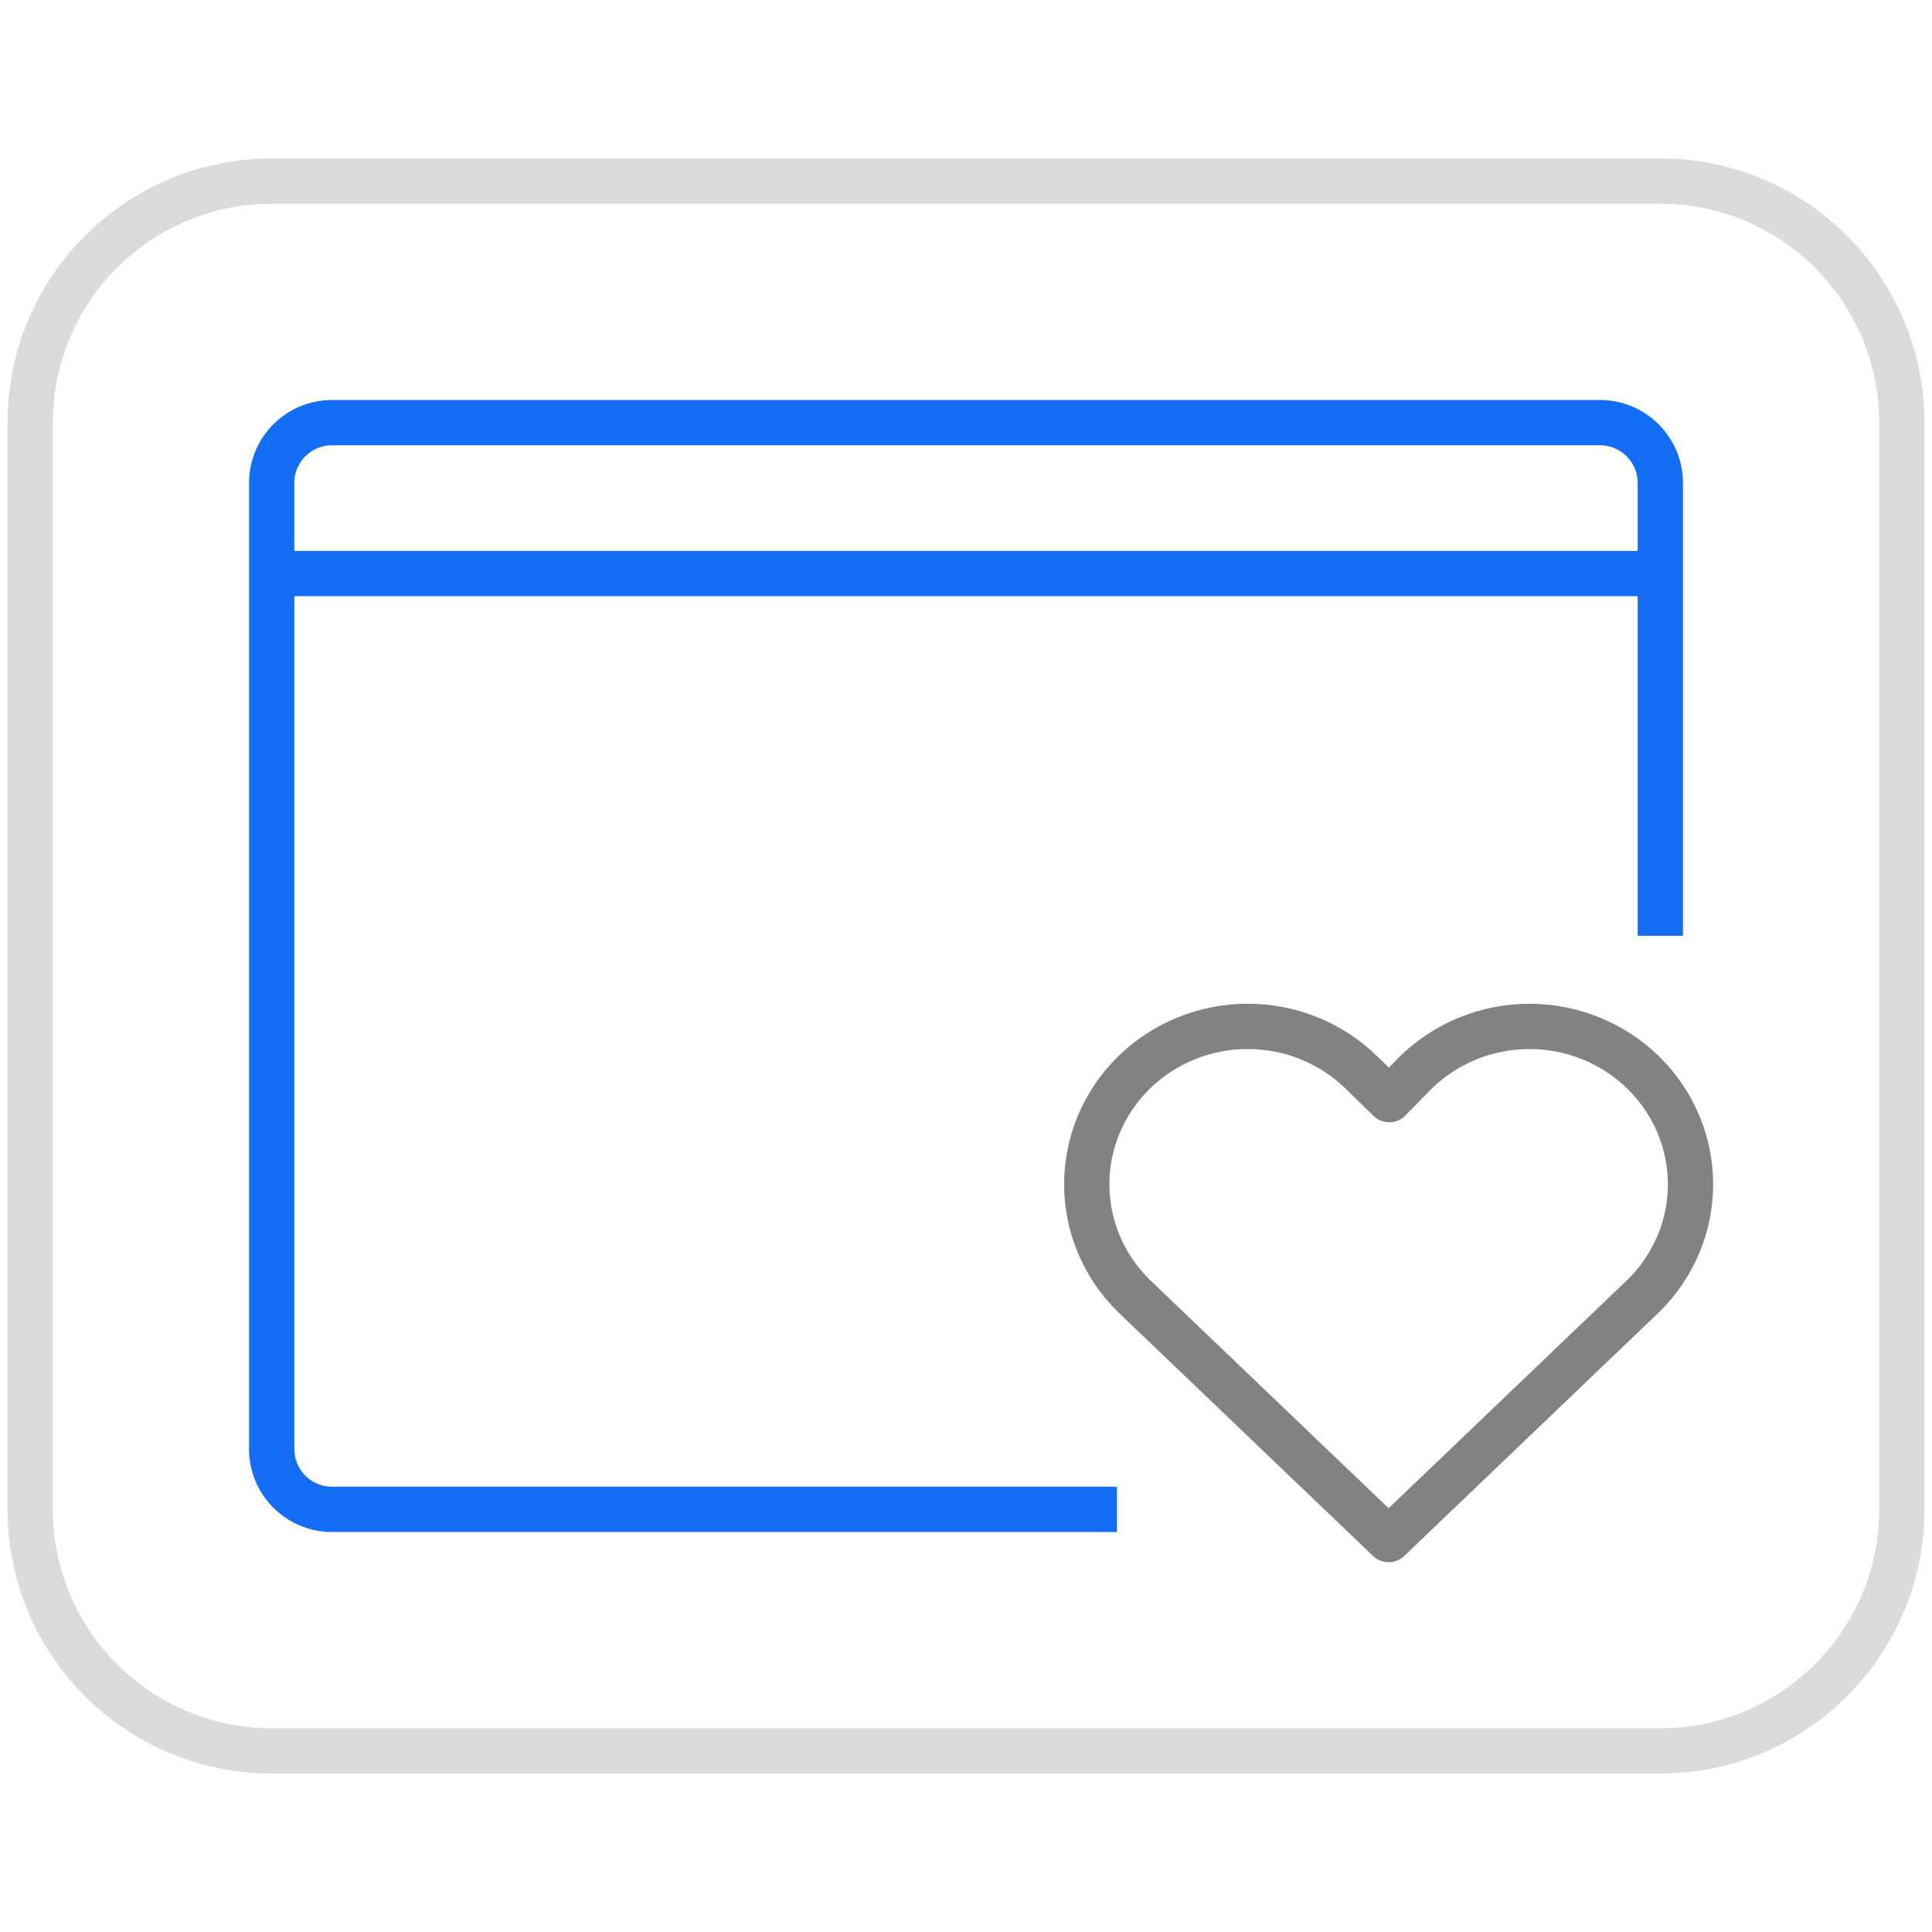 <svg width="64" height="64" viewBox="0 0 64 64" fill="none" xmlns="http://www.w3.org/2000/svg">
<path d="M9 19H55" stroke="#146EF5" stroke-width="1.5"/>
<path d="M1 14C1 9.582 4.582 6 9 6H55C59.418 6 63 9.582 63 14V50C63 54.418 59.418 58 55 58H9C4.582 58 1 54.418 1 50V14Z" stroke="#DBDBDB" stroke-width="1.5"/>
<path d="M55 31V16C55 14.895 54.105 14 53 14H11C9.895 14 9 14.895 9 16V48C9 49.105 9.895 50 11 50H37" stroke="#146EF5" stroke-width="1.5"/>
<path d="M52.707 34.399C53.354 34.662 53.942 35.048 54.437 35.533C54.932 36.019 55.325 36.595 55.594 37.23C55.862 37.864 56 38.544 56 39.231C56 39.918 55.862 40.598 55.594 41.233C55.325 41.867 54.932 42.444 54.437 42.929L46 51L37.562 42.929C36.562 41.948 36 40.618 36 39.231C36 37.843 36.562 36.513 37.562 35.532C38.562 34.551 39.919 34 41.333 34C42.748 34 44.104 34.551 45.104 35.532L46.02 36.427L46.895 35.533C47.39 35.048 47.978 34.662 48.625 34.399C49.272 34.137 49.965 34.001 50.666 34.001C51.366 34.001 52.06 34.137 52.707 34.399Z" stroke="#828282" stroke-width="1.5" stroke-linecap="round" stroke-linejoin="round"/>
</svg>
